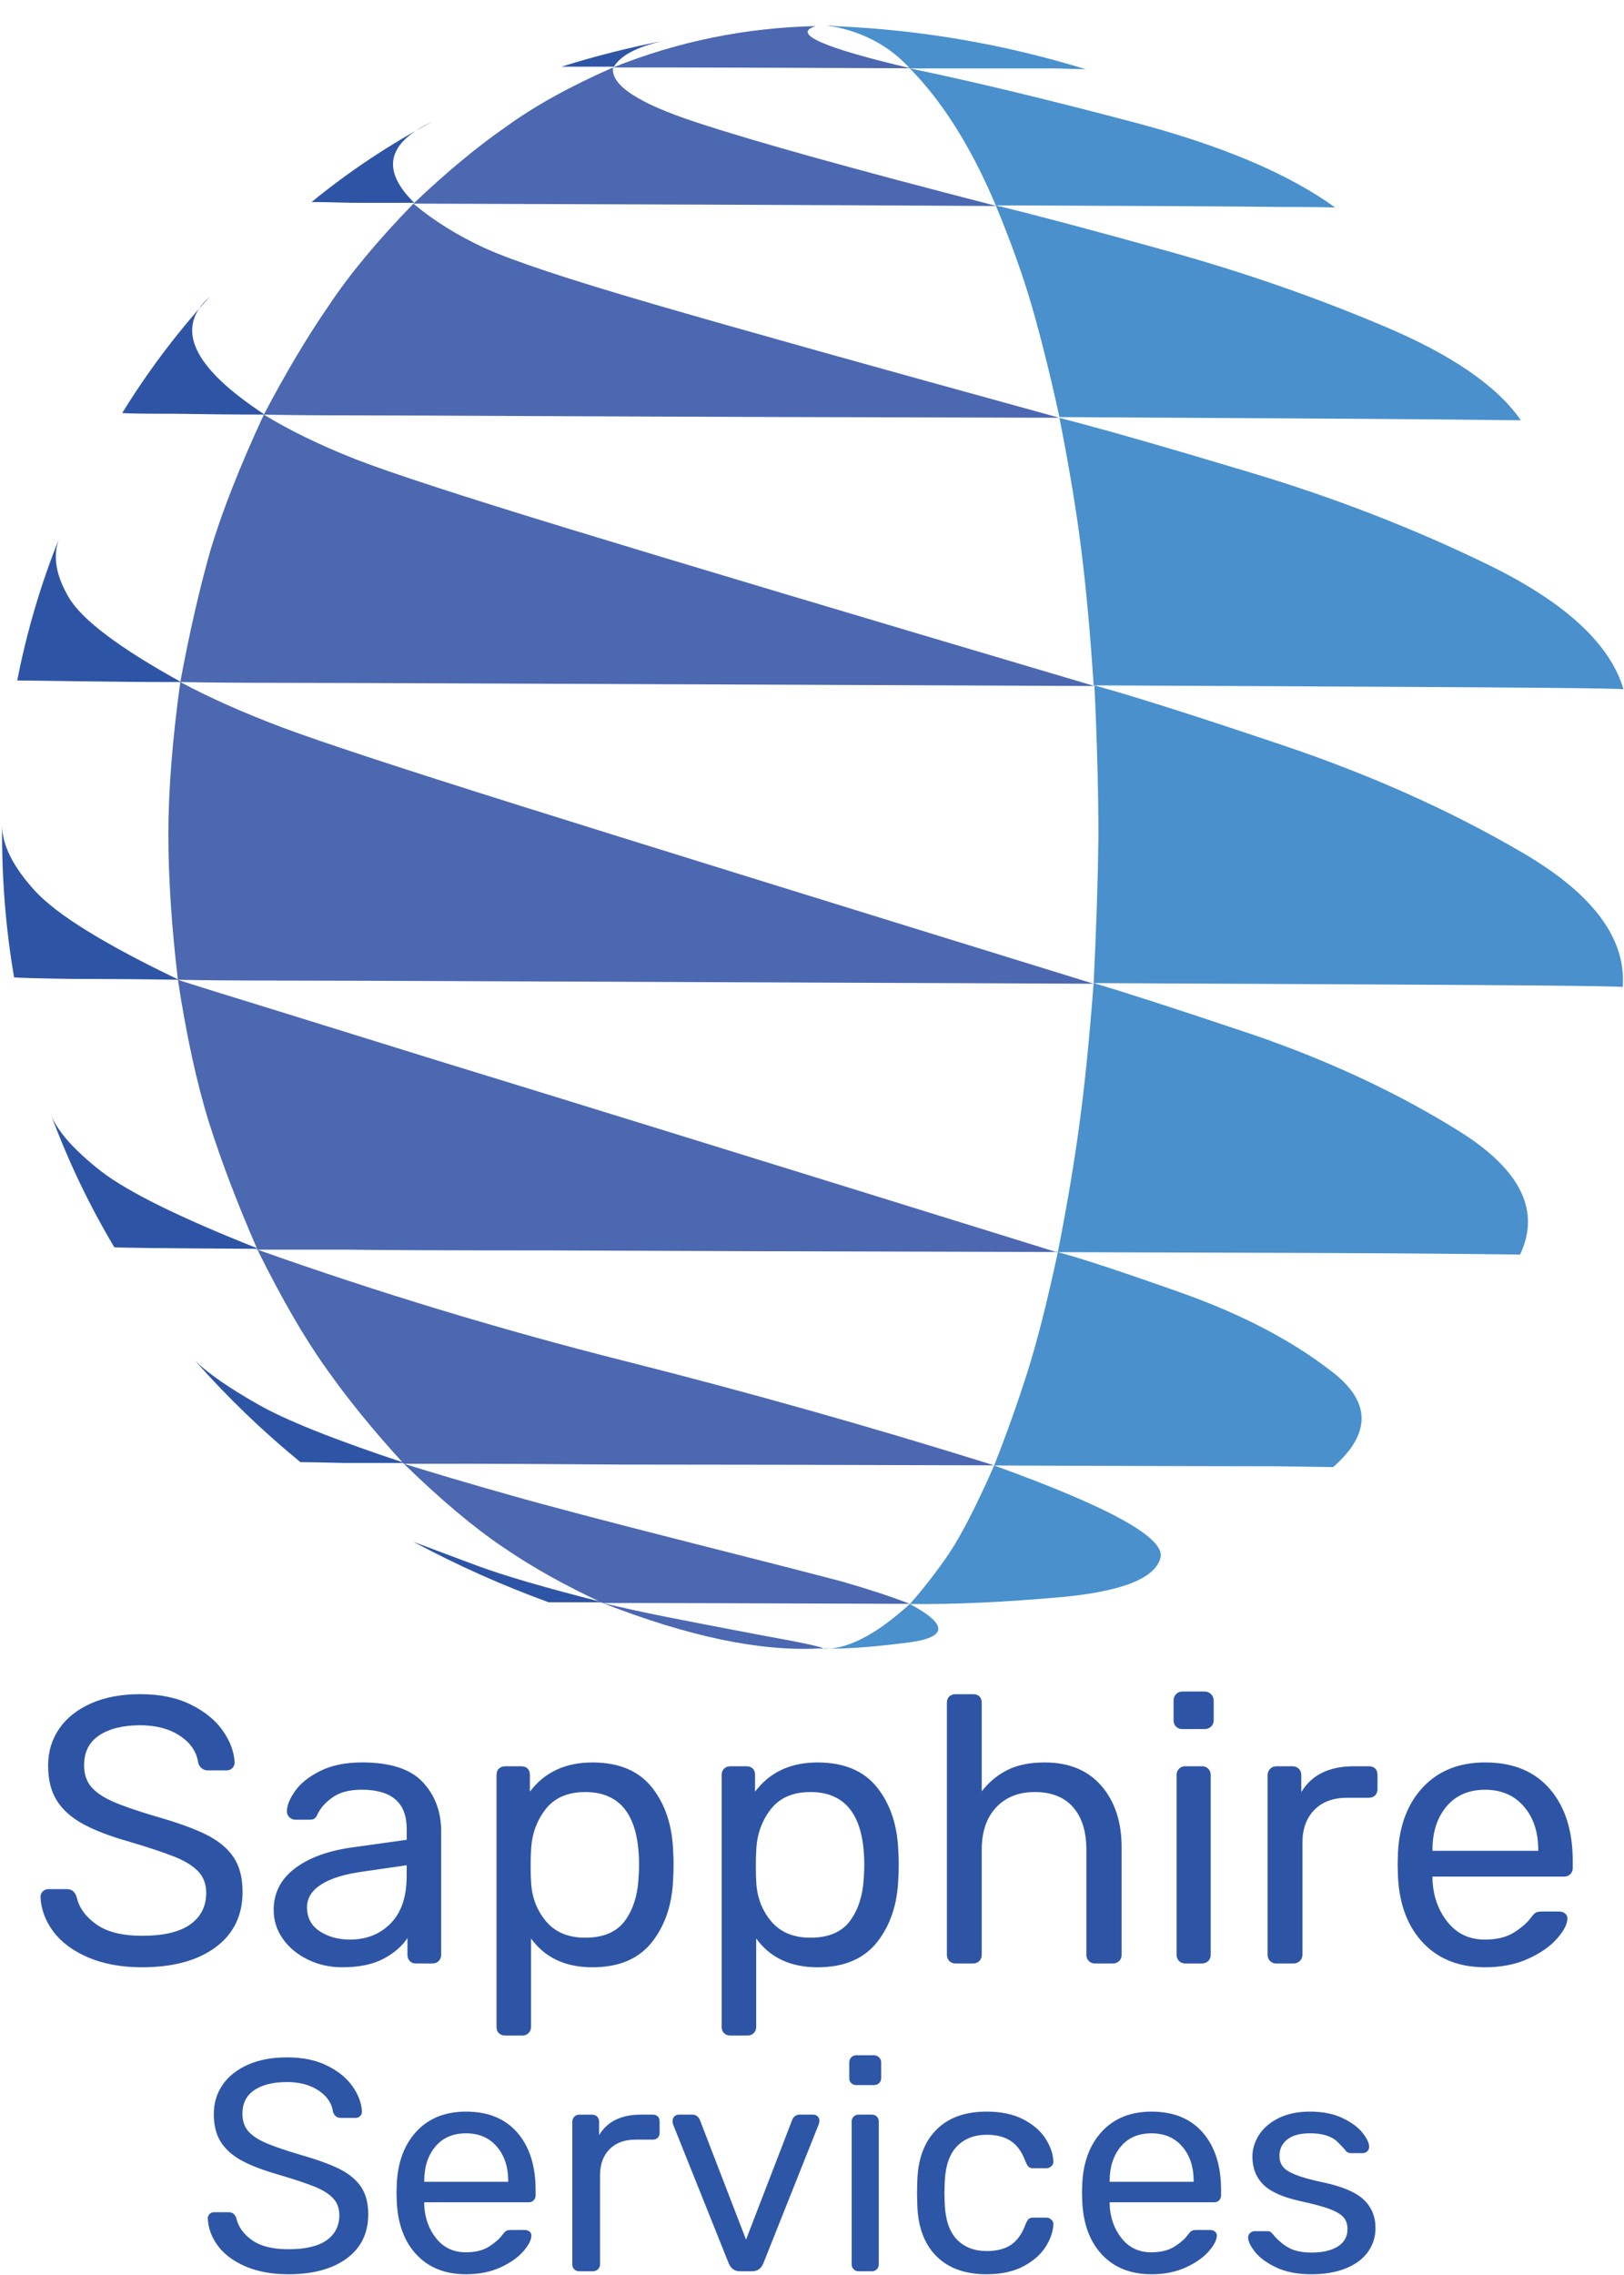 <?xml version="1.0" encoding="utf-8"?>
<!-- Generator: Adobe Illustrator 16.0.0, SVG Export Plug-In . SVG Version: 6.00 Build 0)  -->
<!DOCTYPE svg PUBLIC "-//W3C//DTD SVG 1.1//EN" "http://www.w3.org/Graphics/SVG/1.1/DTD/svg11.dtd">
<svg version="1.1" id="Layer_1" xmlns:x="http://ns.adobe.com/Extensibility/1.0/" xmlns:i="http://ns.adobe.com/AdobeIllustrator/10.0/" xmlns:graph="http://ns.adobe.com/Graphs/1.0/"
	 xmlns="http://www.w3.org/2000/svg" xmlns:xlink="http://www.w3.org/1999/xlink" x="0px" y="0px" width="100px" height="140px"
	 viewBox="0 0 100 140" enable-background="new 0 0 100 140" xml:space="preserve">
<g>
	<g>
		<defs>
			<rect id="SVGID_1_" x="0.128" y="1.556" width="99.872" height="138.444"/>
		</defs>
		<clipPath id="SVGID_2_">
			<use xlink:href="#SVGID_1_"  overflow="visible"/>
		</clipPath>
		<path clip-path="url(#SVGID_2_)" fill-rule="evenodd" clip-rule="evenodd" fill="#2E55A5" d="M40.863,2.512
			C39.251,2.869,38.23,3.4,37.802,4.105c-2.09,0-3.167,0-3.233,0C36.647,3.453,38.747,2.922,40.863,2.512L40.863,2.512z
			 M25.506,12.481c-1.176,0-2.433,0-3.772,0c-1.306-0.032-2.155-0.049-2.547-0.049c2.319-1.895,4.8-3.543,7.446-4.948
			C23.824,8.791,23.449,10.457,25.506,12.481L25.506,12.481z M12.916,18.262c-2.188,1.927-1.061,4.344,3.38,7.25
			c-1.764,0-3.608-0.017-5.536-0.049c-1.959,0-3.038-0.016-3.233-0.049C9.095,22.868,10.892,20.482,12.916,18.262L12.916,18.262z
			 M0.13,50.838c0.021,1.2,0.691,2.521,2.009,3.968c1.339,1.47,4.294,3.299,8.867,5.487c-2.057-0.033-4.196-0.049-6.417-0.049
			c-2.221-0.033-3.461-0.066-3.723-0.1C0.346,57.096,0.101,53.992,0.13,50.838L0.13,50.838z M3.633,33.154
			c-0.396,1.066-0.191,2.275,0.612,3.625c0.816,1.372,3.118,3.103,6.907,5.193c-2.058,0-4.196-0.017-6.417-0.049
			c-2.188-0.032-3.412-0.049-3.673-0.049C1.645,38.888,2.502,35.981,3.633,33.154L3.633,33.154z M3.167,68.67
			c1.044,2.81,2.334,5.503,3.87,8.083c0.098,0.032,3.02,0.064,8.769,0.098v-0.048c-4.703-1.862-7.886-3.43-9.553-4.703
			C4.621,70.825,3.592,69.683,3.167,68.67L3.167,68.67z M12.034,83.759c0.816,0.783,2.089,1.664,3.821,2.644
			c1.699,0.98,4.719,2.188,9.063,3.625c-1.176,0-2.433,0-3.773,0c-1.306-0.032-2.188-0.05-2.645-0.05
			C16.182,88.084,14.026,86.01,12.034,83.759L12.034,83.759z M25.457,94.879c0.947,0.359,2.253,0.849,3.919,1.469
			c1.666,0.619,4.246,1.372,7.739,2.254c-1.437,0-2.547,0-3.331,0C30.911,97.557,28.134,96.316,25.457,94.879L25.457,94.879z
			 M25.457,94.879"/>
		<path clip-path="url(#SVGID_2_)" fill-rule="evenodd" clip-rule="evenodd" fill="#4990CD" d="M94.58,42.323
			c-3.627-0.032-12.705-0.081-27.237-0.147c-0.196-3.037-0.442-5.748-0.735-8.132c-0.293-2.417-0.751-5.193-1.371-8.328
			c2.548,0.653,6.433,1.763,11.658,3.331c5.258,1.568,10.222,3.495,14.894,5.781c4.637,2.286,7.361,4.817,8.181,7.593
			C100.033,42.389,98.236,42.355,94.58,42.323L94.58,42.323z M85.125,20.034c4.213,1.763,7.055,3.706,8.523,5.829
			c0.031,0-1.552-0.016-4.752-0.049c-3.201-0.032-11.086-0.081-23.66-0.147c-0.555-2.547-1.112-4.784-1.665-6.711
			c-0.555-1.927-1.308-4.034-2.255-6.319c-1.502-3.56-3.267-6.369-5.289-8.426c-1.307-1.438-3.005-2.319-5.096-2.646
			c0.196,0,0.393,0.017,0.587,0.049c5.228,0.229,10.339,1.111,15.335,2.646c0,0-0.604-0.017-1.813-0.049c-1.209,0-4.213,0-9.013,0
			c3.658,0.751,8.214,1.845,13.668,3.282c5.485,1.437,9.665,3.201,12.54,5.291c0.032-0.033-1.125-0.049-3.478-0.049
			c-2.351-0.033-8.165-0.065-17.441-0.098c2.548,0.62,6.107,1.567,10.68,2.841C76.567,16.752,80.943,18.271,85.125,20.034
			L85.125,20.034z M67.343,60.498c0.162-3.299,0.262-6.287,0.295-8.964c0-2.678-0.081-5.798-0.245-9.357
			c2.482,0.686,6.385,1.926,11.708,3.723s10.172,3.967,14.548,6.515c4.409,2.547,6.5,5.324,6.271,8.328
			c0.099-0.032-1.683-0.064-5.339-0.099C90.953,60.612,81.877,60.563,67.343,60.498c-0.262,3.429-0.553,6.336-0.882,8.719
			c-0.325,2.416-0.768,5.029-1.322,7.838c-0.033-0.033-0.065-0.05-0.099-0.05v0.05c0.033,0,0.065,0,0.099,0
			c12.705,0.033,20.641,0.065,23.807,0.099c3.169,0.033,4.721,0.049,4.655,0.049c1.272-2.678,0.048-5.192-3.676-7.543
			c-3.754-2.352-8-4.345-12.734-5.977C72.42,62.082,69.14,61.021,67.343,60.498L67.343,60.498z M65.139,77.056
			c1.372,0.357,3.902,1.191,7.593,2.498c3.689,1.307,6.762,2.907,9.211,4.801c2.481,1.86,2.528,3.838,0.146,5.928
			c0.063,0-1.078-0.018-3.431-0.049c-2.35,0-8.164-0.016-17.439-0.05c7.152,2.581,10.565,4.474,10.238,5.683
			c-0.325,1.242-2.303,2.042-5.928,2.401c-3.625,0.325-6.793,0.473-9.502,0.44c2.316,1.24,2.334,2.023,0.047,2.351
			c-2.253,0.294-4.015,0.425-5.289,0.393h-0.05c-0.097,0-0.196,0-0.294,0c1.533,0.162,3.397-0.753,5.586-2.744
			c0.814-0.915,1.614-1.944,2.399-3.087c0.783-1.176,1.714-2.987,2.792-5.437c0.783-1.993,1.469-3.919,2.058-5.78
			C63.864,82.543,64.487,80.093,65.139,77.056L65.139,77.056z M65.139,77.056"/>
	</g>
	<path fill-rule="evenodd" clip-rule="evenodd" fill="#4B68B1" d="M37.749,4.153c-0.163,1.078,1.551,2.205,5.144,3.38
		c3.56,1.176,9.714,2.89,18.469,5.144c-11.986-0.066-23.956-0.114-35.908-0.147c1.241,1.044,2.711,1.96,4.408,2.744
		c1.731,0.783,5.176,1.927,10.337,3.428c5.16,1.502,13.503,3.838,25.032,7.006c-14.336-0.033-24.689-0.065-31.058-0.098
		c-6.401-0.032-10.647-0.049-12.737-0.049c-2.057,0-3.789-0.016-5.192-0.049c1.535,0.947,3.412,1.862,5.634,2.743
		c2.187,0.85,6.596,2.286,13.227,4.311c6.63,2.025,17.389,5.242,32.283,9.651c-16.361-0.066-28.201-0.115-35.517-0.147
		c-7.315-0.033-12.182-0.049-14.598-0.049c-2.416,0-4.473-0.017-6.172-0.049c1.764,0.948,3.854,1.878,6.271,2.792
		c2.45,0.914,7.316,2.514,14.599,4.801c7.283,2.286,19.072,5.943,35.368,10.973c-16.49-0.066-28.412-0.113-35.76-0.146
		c-7.348-0.033-12.23-0.049-14.647-0.049c-2.385,0-4.376-0.017-5.977-0.049c0.522,3.429,1.159,6.352,1.911,8.769
		c0.752,2.385,1.748,4.997,2.988,7.838c1.47,0,3.249,0,5.339,0c2.124,0.032,6.385,0.049,12.787,0.049
		c6.4,0.032,16.754,0.064,31.057,0.098c-17.667-5.485-30.338-9.405-38.013-11.756c-7.675-2.385-12.362-3.838-14.06-4.36
		c-1.666-0.522-2.335-0.735-2.009-0.636c-0.392-3.298-0.588-6.287-0.588-8.965s0.245-5.797,0.735-9.356
		c0.556-3.005,1.176-5.714,1.862-8.132c0.718-2.384,1.812-5.16,3.282-8.327c1.339-2.548,2.662-4.769,3.968-6.663
		c1.273-1.927,3.021-4.034,5.242-6.319c2.024-1.927,3.935-3.511,5.731-4.752C32.948,6.505,35.136,5.297,37.749,4.153
		c3.984-1.6,8.148-2.45,12.492-2.548c-1.535,0.458,0.408,1.324,5.83,2.597c-7.74-0.032-12.556-0.049-14.451-0.049
		C39.692,4.153,38.402,4.153,37.749,4.153L37.749,4.153z M15.753,76.851l0.049,0.049c0,0,0.016,0,0.049,0
		C15.819,76.867,15.786,76.851,15.753,76.851L15.753,76.851z M28.833,90.076c1.568,0,4.718,0.019,9.455,0.051
		c4.703,0,12.347,0.015,22.925,0.049c-7.511-2.352-15.087-4.489-22.729-6.417c-7.641-1.927-15.186-4.214-22.632-6.858
		c1.502,3.038,2.923,5.486,4.261,7.348c1.34,1.896,2.923,3.837,4.752,5.828C25.943,90.076,27.266,90.076,28.833,90.076
		L28.833,90.076z M24.865,90.076c1.895,0.59,4.049,1.227,6.466,1.91c2.417,0.687,6.074,1.65,10.973,2.893
		c4.637,1.174,7.821,1.991,9.553,2.448c1.696,0.49,3.083,0.947,4.163,1.372c-9.046-0.032-14.565-0.051-16.557-0.051
		c-1.959,0-2.743,0-2.352,0c-2.319-1.077-4.36-2.22-6.123-3.429C29.193,94.014,27.151,92.298,24.865,90.076L24.865,90.076z
		 M50.634,101.442c0.129-0.066-1.161-0.345-3.872-0.834c-2.58-0.49-4.524-0.865-5.83-1.126c-1.306-0.261-2.579-0.538-3.821-0.834
		c5.259,2.06,9.7,2.99,13.325,2.794h0.049C50.52,101.442,50.567,101.442,50.634,101.442L50.634,101.442z M50.634,101.442"/>
	<path fill="#2E55A5" d="M8.75,121.063c1.898,0,3.405-0.407,4.517-1.226c1.113-0.816,1.669-1.957,1.669-3.42
		c0-0.871-0.187-1.582-0.56-2.135s-0.938-1.015-1.692-1.39c-0.755-0.372-1.794-0.747-3.117-1.12
		c-1.151-0.343-2.026-0.646-2.625-0.909c-0.6-0.267-1.043-0.569-1.332-0.911c-0.288-0.343-0.431-0.785-0.431-1.33
		c0-0.81,0.311-1.421,0.934-1.833c0.622-0.411,1.463-0.619,2.521-0.619c0.98,0,1.797,0.22,2.451,0.653
		c0.654,0.437,1.027,0.989,1.12,1.658c0.047,0.155,0.125,0.272,0.233,0.35c0.109,0.078,0.226,0.117,0.351,0.117h1.167
		c0.14,0,0.257-0.047,0.351-0.141c0.093-0.094,0.14-0.211,0.14-0.351c-0.032-0.653-0.273-1.303-0.724-1.948
		c-0.451-0.645-1.108-1.183-1.972-1.61c-0.864-0.429-1.902-0.642-3.116-0.642c-1.167,0-2.179,0.189-3.035,0.571
		c-0.856,0.381-1.51,0.902-1.961,1.563c-0.451,0.662-0.677,1.412-0.677,2.253c0,0.872,0.179,1.592,0.537,2.159
		c0.357,0.569,0.891,1.047,1.599,1.435c0.708,0.391,1.661,0.756,2.86,1.098c1.26,0.374,2.206,0.689,2.836,0.946
		c0.63,0.256,1.105,0.557,1.424,0.897c0.318,0.343,0.479,0.778,0.479,1.308c0,0.824-0.327,1.471-0.98,1.938
		c-0.654,0.468-1.642,0.701-2.965,0.701c-1.229,0-2.174-0.236-2.835-0.713c-0.662-0.474-1.062-1.039-1.202-1.691
		c-0.109-0.312-0.304-0.467-0.583-0.467H2.985c-0.14,0-0.257,0.046-0.351,0.14c-0.093,0.093-0.14,0.202-0.14,0.327
		c0.031,0.762,0.292,1.475,0.782,2.135c0.491,0.662,1.206,1.194,2.148,1.599S7.474,121.063,8.75,121.063L8.75,121.063L8.75,121.063z
		 M21.075,121.063c1.026,0,1.867-0.171,2.52-0.514c0.654-0.342,1.152-0.77,1.495-1.284v1.026c0,0.157,0.046,0.285,0.14,0.386
		c0.093,0.103,0.217,0.152,0.374,0.152h1.026c0.156,0,0.284-0.05,0.385-0.152c0.102-0.101,0.151-0.229,0.151-0.386v-7.585
		c0-1.214-0.377-2.226-1.131-3.035c-0.756-0.81-2.004-1.214-3.747-1.214c-1.012,0-1.867,0.176-2.568,0.525
		c-0.7,0.35-1.218,0.763-1.552,1.237c-0.334,0.477-0.502,0.892-0.502,1.249c0,0.141,0.051,0.261,0.152,0.361
		c0.101,0.103,0.222,0.152,0.362,0.152h0.911c0.125,0,0.222-0.027,0.292-0.082c0.07-0.054,0.136-0.159,0.199-0.314
		c0.202-0.389,0.521-0.728,0.957-1.016s1.011-0.433,1.727-0.433c1.853,0,2.778,0.802,2.778,2.404v0.678l-3.501,0.49
		c-1.447,0.218-2.591,0.654-3.432,1.307c-0.84,0.654-1.26,1.494-1.26,2.521c0,0.653,0.19,1.248,0.572,1.785s0.895,0.961,1.541,1.272
		C19.608,120.908,20.312,121.063,21.075,121.063L21.075,121.063L21.075,121.063z M21.542,119.359c-0.716,0-1.334-0.171-1.856-0.514
		c-0.521-0.342-0.782-0.833-0.782-1.471c0-0.56,0.288-1.026,0.863-1.399c0.576-0.374,1.424-0.639,2.545-0.795l2.73-0.396v0.654
		c0,1.276-0.326,2.249-0.98,2.917C23.409,119.025,22.569,119.359,21.542,119.359L21.542,119.359L21.542,119.359z M31.112,125.265
		h1.05c0.155,0,0.283-0.051,0.385-0.151c0.101-0.101,0.152-0.23,0.152-0.385v-5.438c0.855,1.182,2.116,1.773,3.782,1.773
		c1.634,0,2.859-0.521,3.676-1.564c0.817-1.043,1.248-2.357,1.295-3.944c0.015-0.171,0.023-0.436,0.023-0.793
		s-0.008-0.622-0.023-0.794c-0.047-1.603-0.479-2.921-1.295-3.957c-0.817-1.034-2.042-1.553-3.676-1.553
		c-1.666,0-2.95,0.599-3.852,1.798v-1.026c0-0.173-0.047-0.305-0.14-0.397c-0.093-0.092-0.226-0.14-0.397-0.14h-0.98
		c-0.156,0-0.285,0.048-0.385,0.14c-0.102,0.093-0.152,0.225-0.152,0.397v15.499c0,0.172,0.05,0.303,0.152,0.396
		C30.827,125.218,30.956,125.265,31.112,125.265L31.112,125.265L31.112,125.265z M36.037,119.243c-1.059,0-1.872-0.346-2.439-1.038
		c-0.568-0.693-0.868-1.515-0.899-2.464c-0.016-0.171-0.024-0.474-0.024-0.91c0-0.436,0.008-0.738,0.024-0.91
		c0.031-0.98,0.323-1.832,0.875-2.556c0.552-0.724,1.373-1.085,2.463-1.085c2.209,0,3.314,1.493,3.314,4.481
		c0,0.295-0.009,0.521-0.023,0.677c-0.047,1.134-0.328,2.053-0.841,2.754C37.974,118.894,37.157,119.243,36.037,119.243
		L36.037,119.243L36.037,119.243z M44.977,125.265h1.05c0.156,0,0.284-0.051,0.386-0.151c0.101-0.101,0.151-0.23,0.151-0.385v-5.438
		c0.855,1.182,2.117,1.773,3.781,1.773c1.633,0,2.86-0.521,3.676-1.564c0.818-1.043,1.248-2.357,1.296-3.944
		c0.016-0.171,0.023-0.436,0.023-0.793s-0.008-0.622-0.023-0.794c-0.048-1.603-0.478-2.921-1.296-3.957
		c-0.816-1.034-2.043-1.553-3.676-1.553c-1.665,0-2.949,0.599-3.851,1.798v-1.026c0-0.173-0.046-0.305-0.14-0.397
		c-0.094-0.092-0.226-0.14-0.397-0.14h-0.98c-0.156,0-0.284,0.048-0.385,0.14c-0.101,0.093-0.152,0.225-0.152,0.397v15.499
		c0,0.172,0.051,0.303,0.152,0.396C44.693,125.218,44.82,125.265,44.977,125.265L44.977,125.265L44.977,125.265z M49.902,119.243
		c-1.058,0-1.872-0.346-2.439-1.038c-0.568-0.693-0.868-1.515-0.898-2.464c-0.015-0.171-0.023-0.474-0.023-0.91
		c0-0.436,0.008-0.738,0.023-0.91c0.031-0.98,0.323-1.832,0.876-2.556c0.551-0.724,1.373-1.085,2.462-1.085
		c2.209,0,3.315,1.493,3.315,4.481c0,0.295-0.008,0.521-0.023,0.677c-0.046,1.134-0.327,2.053-0.841,2.754
		C51.84,118.894,51.022,119.243,49.902,119.243L49.902,119.243L49.902,119.243z M58.841,120.83h1.074
		c0.156,0,0.283-0.05,0.387-0.152c0.099-0.101,0.15-0.229,0.15-0.386v-6.465c0-1.105,0.295-1.972,0.888-2.603
		c0.591-0.63,1.386-0.944,2.38-0.944c1.026,0,1.813,0.311,2.358,0.934c0.545,0.621,0.816,1.493,0.816,2.613v6.465
		c0,0.157,0.052,0.285,0.153,0.386c0.101,0.103,0.228,0.152,0.384,0.152h1.096c0.157,0,0.284-0.05,0.387-0.152
		c0.102-0.101,0.152-0.229,0.152-0.386v-6.604c0-1.57-0.418-2.835-1.248-3.793c-0.834-0.958-1.998-1.437-3.49-1.437
		c-0.903,0-1.662,0.152-2.276,0.456s-1.149,0.743-1.6,1.319v-5.439c0-0.171-0.048-0.304-0.139-0.397
		c-0.095-0.093-0.226-0.139-0.398-0.139h-1.074c-0.156,0-0.283,0.046-0.385,0.139c-0.101,0.094-0.15,0.227-0.15,0.397v15.498
		c0,0.157,0.05,0.285,0.15,0.386C58.558,120.78,58.685,120.83,58.841,120.83L58.841,120.83L58.841,120.83z M72.801,106.404h1.377
		c0.154,0,0.287-0.051,0.396-0.151c0.108-0.102,0.162-0.23,0.162-0.385v-1.215c0-0.154-0.054-0.287-0.162-0.396
		c-0.109-0.108-0.242-0.163-0.396-0.163h-1.377c-0.155,0-0.284,0.055-0.385,0.163c-0.104,0.108-0.152,0.241-0.152,0.396v1.215
		c0,0.154,0.049,0.283,0.152,0.385C72.517,106.354,72.646,106.404,72.801,106.404L72.801,106.404L72.801,106.404z M72.986,120.83
		h1.027c0.156,0,0.283-0.05,0.386-0.152c0.102-0.101,0.151-0.229,0.151-0.386v-11.063c0-0.155-0.05-0.283-0.151-0.385
		c-0.103-0.102-0.229-0.152-0.386-0.152h-1.027c-0.156,0-0.283,0.051-0.384,0.152c-0.104,0.102-0.151,0.229-0.151,0.385v11.063
		c0,0.157,0.048,0.285,0.151,0.386C72.703,120.78,72.83,120.83,72.986,120.83L72.986,120.83L72.986,120.83z M78.589,120.83h1.051
		c0.156,0,0.287-0.05,0.396-0.152c0.108-0.101,0.164-0.229,0.164-0.386v-6.884c0-0.856,0.244-1.534,0.735-2.031
		c0.489-0.498,1.163-0.746,2.02-0.746h1.33c0.17,0,0.303-0.051,0.396-0.153c0.094-0.102,0.141-0.229,0.141-0.385v-0.863
		c0-0.173-0.047-0.305-0.141-0.397c-0.093-0.092-0.226-0.14-0.396-0.14h-0.91c-1.526,0-2.608,0.529-3.246,1.588v-1.028
		c0-0.17-0.05-0.306-0.15-0.407c-0.104-0.102-0.238-0.152-0.408-0.152h-0.981c-0.156,0-0.283,0.055-0.384,0.163
		c-0.102,0.109-0.153,0.241-0.153,0.396v11.04c0,0.157,0.052,0.285,0.153,0.386C78.306,120.78,78.433,120.83,78.589,120.83
		L78.589,120.83L78.589,120.83z"/>
	<path fill="#2E55A5" d="M91.451,121.063c0.994,0,1.88-0.175,2.649-0.524c0.771-0.352,1.365-0.767,1.785-1.249
		c0.422-0.482,0.63-0.896,0.63-1.238c0-0.124-0.051-0.226-0.15-0.303c-0.103-0.079-0.222-0.116-0.362-0.116h-1.026
		c-0.187,0-0.319,0.019-0.396,0.058c-0.079,0.04-0.188,0.151-0.327,0.34c-0.233,0.311-0.581,0.609-1.038,0.896
		c-0.46,0.289-1.055,0.433-1.786,0.433c-0.949,0-1.712-0.358-2.287-1.073c-0.576-0.716-0.888-1.58-0.935-2.592v-0.211h8.101
		c0.155,0,0.284-0.049,0.383-0.15c0.104-0.101,0.152-0.229,0.152-0.386v-0.42c0-1.866-0.47-3.346-1.411-4.435
		c-0.941-1.091-2.269-1.635-3.98-1.635c-1.588,0-2.856,0.5-3.804,1.495c-0.949,0.994-1.473,2.334-1.565,4.015l-0.021,0.769
		l0.021,0.794c0.093,1.713,0.616,3.063,1.565,4.051C88.595,120.569,89.863,121.063,91.451,121.063L91.451,121.063L91.451,121.063z
		 M88.207,113.897v-0.07c0-1.09,0.287-1.976,0.865-2.661c0.575-0.685,1.368-1.027,2.379-1.027c0.994,0,1.789,0.343,2.382,1.027
		c0.591,0.686,0.886,1.571,0.886,2.661v0.07H88.207L88.207,113.897z"/>
	<path fill="#2E56A7" d="M17.763,139.954c1.508,0,2.704-0.323,3.586-0.973c0.884-0.649,1.326-1.554,1.326-2.715
		c0-0.691-0.148-1.258-0.445-1.696c-0.297-0.438-0.745-0.807-1.344-1.104c-0.599-0.296-1.424-0.592-2.475-0.889
		c-0.915-0.272-1.61-0.513-2.085-0.723c-0.476-0.211-0.828-0.452-1.056-0.725c-0.229-0.271-0.343-0.624-0.343-1.056
		c0-0.643,0.248-1.127,0.742-1.456c0.494-0.327,1.162-0.491,2.002-0.491c0.778,0,1.427,0.174,1.946,0.521
		c0.519,0.345,0.816,0.784,0.89,1.316c0.037,0.122,0.099,0.216,0.186,0.277c0.086,0.062,0.179,0.092,0.278,0.092h0.926
		c0.111,0,0.204-0.037,0.278-0.111c0.075-0.074,0.112-0.166,0.112-0.277c-0.025-0.52-0.217-1.035-0.575-1.548
		c-0.359-0.513-0.88-0.939-1.567-1.28c-0.686-0.34-1.51-0.509-2.474-0.509c-0.927,0-1.73,0.151-2.41,0.454
		c-0.68,0.304-1.199,0.717-1.557,1.242c-0.359,0.525-0.538,1.121-0.538,1.788c0,0.692,0.142,1.264,0.427,1.715
		c0.284,0.451,0.706,0.832,1.269,1.141c0.563,0.308,1.319,0.6,2.271,0.871c1.001,0.296,1.751,0.548,2.252,0.751
		c0.5,0.204,0.877,0.44,1.13,0.714c0.253,0.271,0.38,0.617,0.38,1.037c0,0.655-0.26,1.168-0.779,1.539
		c-0.52,0.371-1.304,0.556-2.354,0.556c-0.977,0-1.727-0.188-2.252-0.566c-0.525-0.375-0.843-0.824-0.955-1.344
		c-0.087-0.245-0.241-0.368-0.464-0.368h-0.908c-0.111,0-0.204,0.035-0.277,0.109c-0.075,0.074-0.111,0.161-0.111,0.259
		c0.025,0.606,0.231,1.172,0.621,1.697c0.389,0.525,0.958,0.948,1.705,1.271C15.869,139.794,16.749,139.954,17.763,139.954
		L17.763,139.954L17.763,139.954z M28.699,139.954c0.791,0,1.493-0.139,2.104-0.416c0.612-0.278,1.084-0.61,1.418-0.992
		c0.333-0.382,0.5-0.711,0.5-0.981c0-0.099-0.04-0.181-0.12-0.242c-0.081-0.062-0.176-0.093-0.288-0.093h-0.816
		c-0.148,0-0.252,0.016-0.315,0.048c-0.062,0.029-0.148,0.12-0.26,0.268c-0.185,0.247-0.46,0.486-0.824,0.714
		c-0.365,0.229-0.838,0.343-1.419,0.343c-0.753,0-1.359-0.284-1.816-0.853c-0.457-0.568-0.705-1.254-0.741-2.058v-0.167h6.432
		c0.124,0,0.225-0.04,0.306-0.12c0.08-0.081,0.12-0.182,0.12-0.306v-0.332c0-1.484-0.374-2.659-1.121-3.525
		c-0.748-0.863-1.801-1.296-3.161-1.296c-1.26,0-2.268,0.396-3.021,1.186c-0.754,0.792-1.167,1.854-1.242,3.188l-0.019,0.612
		l0.019,0.631c0.075,1.357,0.488,2.431,1.242,3.216C26.431,139.563,27.438,139.954,28.699,139.954L28.699,139.954L28.699,139.954z
		 M26.123,134.265v-0.057c0-0.863,0.229-1.568,0.686-2.113c0.457-0.543,1.087-0.814,1.89-0.814c0.791,0,1.421,0.271,1.891,0.814
		c0.469,0.545,0.704,1.25,0.704,2.113v0.057H26.123L26.123,134.265z M35.669,139.771h0.833c0.124,0,0.229-0.042,0.316-0.121
		c0.085-0.081,0.13-0.182,0.13-0.307v-5.468c0-0.681,0.193-1.218,0.583-1.612c0.389-0.396,0.923-0.593,1.603-0.593h1.057
		c0.136,0,0.241-0.042,0.315-0.121c0.074-0.08,0.111-0.183,0.111-0.308v-0.685c0-0.136-0.037-0.241-0.111-0.314
		s-0.179-0.111-0.315-0.111h-0.723c-1.212,0-2.07,0.42-2.577,1.261v-0.815c0-0.137-0.041-0.245-0.121-0.325
		c-0.081-0.079-0.188-0.12-0.324-0.12h-0.778c-0.124,0-0.226,0.044-0.306,0.129c-0.081,0.088-0.121,0.192-0.121,0.316v8.767
		c0,0.125,0.04,0.226,0.121,0.307C35.443,139.729,35.545,139.771,35.669,139.771L35.669,139.771L35.669,139.771z M45.567,139.771
		h0.741c0.321,0,0.55-0.156,0.686-0.464l3.429-8.603l0.037-0.184c0-0.111-0.037-0.205-0.111-0.278
		c-0.074-0.073-0.161-0.111-0.26-0.111h-0.853c-0.111,0-0.207,0.03-0.287,0.092c-0.081,0.063-0.132,0.131-0.157,0.204l-2.854,7.396
		l-2.854-7.396c-0.1-0.197-0.248-0.296-0.445-0.296h-0.853c-0.099,0-0.186,0.038-0.26,0.111s-0.111,0.167-0.111,0.278
		c0,0.086,0.006,0.147,0.019,0.184l3.448,8.603C45.017,139.614,45.246,139.771,45.567,139.771L45.567,139.771L45.567,139.771z
		 M52.722,128.313h1.094c0.123,0,0.229-0.04,0.314-0.12c0.088-0.08,0.129-0.182,0.129-0.306v-0.964c0-0.124-0.041-0.229-0.129-0.315
		c-0.085-0.086-0.191-0.13-0.314-0.13h-1.094c-0.123,0-0.225,0.044-0.306,0.13s-0.121,0.191-0.121,0.315v0.964
		c0,0.124,0.04,0.226,0.121,0.306S52.599,128.313,52.722,128.313L52.722,128.313L52.722,128.313z M52.87,139.771h0.814
		c0.125,0,0.226-0.042,0.307-0.121c0.08-0.081,0.121-0.182,0.121-0.307v-8.786c0-0.124-0.041-0.226-0.121-0.306
		c-0.081-0.079-0.182-0.12-0.307-0.12H52.87c-0.123,0-0.227,0.041-0.306,0.12c-0.081,0.08-0.121,0.182-0.121,0.306v8.786
		c0,0.125,0.04,0.226,0.121,0.307C52.644,139.729,52.747,139.771,52.87,139.771L52.87,139.771L52.87,139.771z M60.747,139.954
		c0.89,0,1.642-0.16,2.254-0.48c0.61-0.322,1.065-0.717,1.371-1.187c0.303-0.47,0.466-0.934,0.491-1.391
		c0.01-0.111-0.027-0.21-0.121-0.296c-0.093-0.088-0.193-0.13-0.305-0.13h-0.816c-0.123,0-0.216,0.027-0.277,0.083
		c-0.063,0.056-0.123,0.157-0.187,0.307c-0.222,0.605-0.525,1.034-0.907,1.287c-0.383,0.253-0.878,0.379-1.482,0.379
		c-0.779,0-1.397-0.239-1.855-0.721c-0.458-0.483-0.703-1.218-0.741-2.207l-0.018-0.649l0.018-0.647
		c0.038-0.99,0.283-1.724,0.741-2.207c0.458-0.481,1.076-0.724,1.855-0.724c0.592,0,1.084,0.128,1.472,0.381
		c0.389,0.254,0.696,0.684,0.918,1.289c0.063,0.147,0.123,0.25,0.187,0.306c0.062,0.055,0.154,0.083,0.277,0.083h0.816
		c0.111,0,0.212-0.043,0.305-0.13c0.094-0.085,0.131-0.186,0.121-0.297c-0.025-0.469-0.188-0.938-0.491-1.408
		c-0.306-0.469-0.761-0.861-1.371-1.178c-0.612-0.314-1.364-0.472-2.254-0.472c-1.321,0-2.354,0.374-3.095,1.122
		c-0.741,0.746-1.13,1.793-1.168,3.141l-0.018,0.741l0.018,0.742c0.038,1.347,0.427,2.396,1.168,3.143
		C58.394,139.582,59.426,139.954,60.747,139.954L60.747,139.954L60.747,139.954z M70.906,139.954c0.788,0,1.492-0.139,2.103-0.416
		c0.612-0.278,1.084-0.61,1.419-0.992c0.333-0.382,0.501-0.711,0.501-0.981c0-0.099-0.042-0.181-0.121-0.242
		c-0.081-0.062-0.176-0.093-0.287-0.093h-0.816c-0.146,0-0.254,0.016-0.315,0.048c-0.062,0.029-0.148,0.12-0.26,0.268
		c-0.184,0.247-0.459,0.486-0.824,0.714c-0.364,0.229-0.838,0.343-1.419,0.343c-0.753,0-1.357-0.284-1.815-0.853
		c-0.457-0.568-0.705-1.254-0.741-2.058v-0.167h6.432c0.122,0,0.226-0.04,0.307-0.12c0.079-0.081,0.119-0.182,0.119-0.306v-0.332
		c0-1.484-0.373-2.659-1.12-3.525c-0.749-0.863-1.801-1.296-3.16-1.296c-1.261,0-2.268,0.396-3.022,1.186
		c-0.753,0.792-1.167,1.854-1.242,3.188l-0.019,0.612l0.019,0.631c0.075,1.357,0.489,2.431,1.242,3.216
		C68.639,139.563,69.646,139.954,70.906,139.954L70.906,139.954L70.906,139.954z M68.329,134.265v-0.057
		c0-0.863,0.229-1.568,0.687-2.113c0.455-0.543,1.088-0.814,1.891-0.814c0.788,0,1.421,0.271,1.891,0.814
		c0.47,0.545,0.703,1.25,0.703,2.113v0.057H68.329L68.329,134.265z M80.749,139.954c0.828,0,1.54-0.123,2.141-0.369
		c0.599-0.248,1.05-0.587,1.354-1.021c0.301-0.434,0.454-0.914,0.454-1.445c0-0.717-0.244-1.304-0.733-1.761
		c-0.487-0.457-1.318-0.81-2.493-1.057c-0.753-0.161-1.322-0.318-1.704-0.474c-0.383-0.153-0.643-0.321-0.779-0.5
		s-0.204-0.399-0.204-0.658c0-0.42,0.161-0.757,0.481-1.009c0.321-0.255,0.785-0.381,1.392-0.381c0.408,0,0.747,0.047,1.021,0.138
		c0.27,0.094,0.478,0.204,0.618,0.334c0.143,0.13,0.319,0.313,0.529,0.547c0.075,0.137,0.198,0.203,0.37,0.203h0.704
		c0.11,0,0.208-0.035,0.287-0.111c0.081-0.073,0.121-0.166,0.121-0.277c0-0.234-0.139-0.524-0.416-0.872
		c-0.279-0.346-0.692-0.647-1.243-0.907c-0.549-0.259-1.213-0.389-1.991-0.389c-0.741,0-1.382,0.133-1.921,0.399
		c-0.537,0.265-0.94,0.61-1.213,1.038c-0.271,0.425-0.406,0.867-0.406,1.324c0,0.705,0.223,1.279,0.666,1.725
		c0.444,0.444,1.205,0.783,2.281,1.02c0.791,0.173,1.388,0.333,1.788,0.48c0.401,0.149,0.689,0.315,0.861,0.501
		c0.173,0.186,0.26,0.434,0.26,0.742c0,0.47-0.2,0.827-0.603,1.074c-0.4,0.248-0.936,0.371-1.604,0.371
		c-0.592,0-1.065-0.1-1.416-0.297c-0.355-0.198-0.672-0.469-0.958-0.814c-0.073-0.088-0.131-0.143-0.176-0.167
		c-0.042-0.025-0.102-0.038-0.175-0.038h-0.778c-0.1,0-0.192,0.035-0.277,0.103c-0.088,0.068-0.131,0.164-0.131,0.287
		c0,0.234,0.143,0.531,0.426,0.89c0.285,0.359,0.72,0.677,1.308,0.955C79.176,139.815,79.896,139.954,80.749,139.954L80.749,139.954
		L80.749,139.954z"/>
</g>
</svg>
